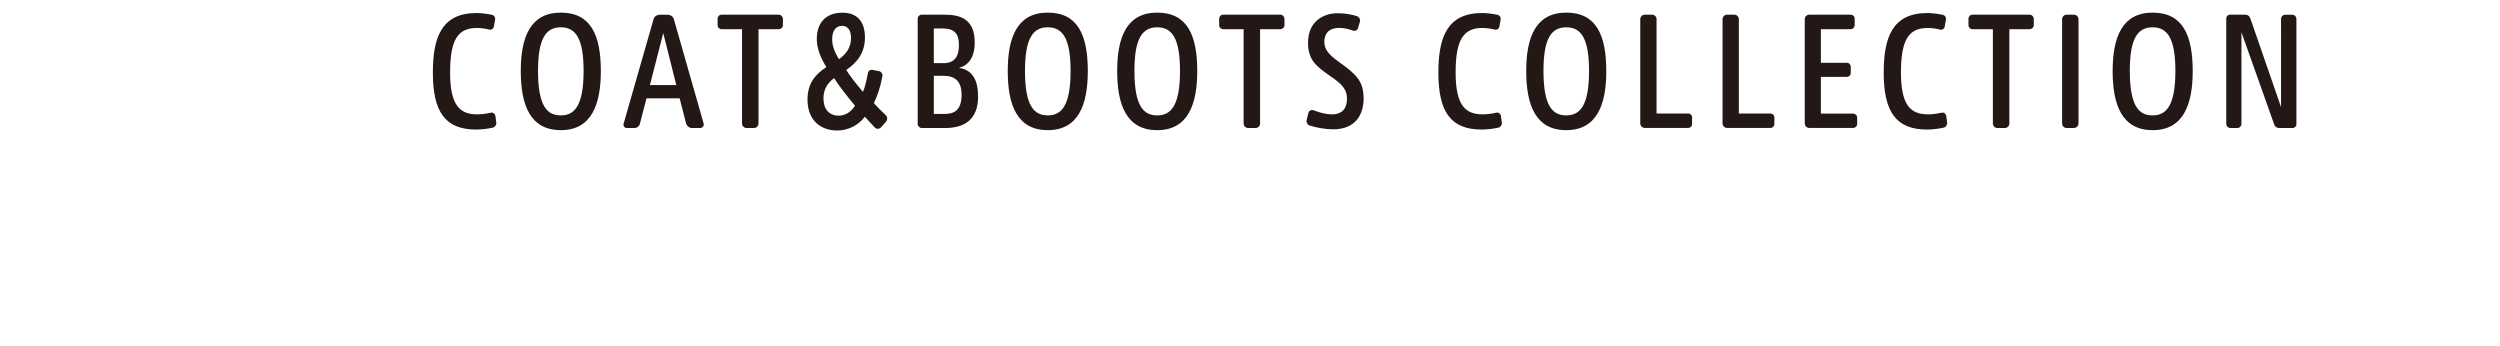 <?xml version="1.0" encoding="UTF-8"?><svg id="_レイヤー_2" xmlns="http://www.w3.org/2000/svg" width="103.32mm" height="14.3mm" xmlns:xlink="http://www.w3.org/1999/xlink" viewBox="0 0 292.88 40.52"><defs><clipPath id="clippath"><rect width="292.88" height="40.52" fill="none"/></clipPath></defs><g id="layout"><g clip-path="url(#clippath)"><path d="M57.72,14.95c-.59.12-1.27.22-1.94.22-3.62,0-5.07-2.07-5.07-6.66,0-4.08.99-6.99,5.1-6.99.61,0,1.24.09,1.8.2.27.05.44.31.39.58l-.14.8c-.05.26-.29.43-.54.36-.46-.12-.97-.19-1.46-.19-2.19,0-3.13,1.33-3.13,5.22s1.17,4.9,3.18,4.9c.49,0,1.09-.08,1.6-.2.25-.05.49.14.53.39l.1.78c.03.27-.15.54-.43.59Z" fill="#231815"/><path d="M70.39,8.32c0,3.96-1.12,6.92-4.69,6.92s-4.69-2.91-4.69-6.92,1.14-6.85,4.69-6.85,4.69,2.69,4.69,6.85ZM68.37,8.31c0-3.77-.9-5.12-2.67-5.12s-2.67,1.34-2.67,5.12c0,4.15,1.09,5.2,2.67,5.2s2.67-1.09,2.67-5.2Z" fill="#231815"/><path d="M82.03,14.99h-.95c-.34,0-.63-.24-.71-.56l-.75-2.92h-3.88l-.77,2.97c-.08.31-.34.51-.66.51h-.88c-.27,0-.44-.25-.37-.51l3.5-12.22c.08-.32.39-.54.73-.54h.93c.34,0,.65.22.73.54l3.48,12.19c.08.27-.12.54-.41.54ZM79.23,9.96l-1.53-6.09-1.56,6.09h3.09Z" fill="#231815"/><path d="M91.72,2.19v.76c0,.25-.22.46-.48.46h-2.38v11.05c0,.29-.24.53-.53.53h-.87c-.29,0-.53-.24-.53-.53V3.41h-2.4c-.26,0-.46-.2-.46-.46v-.76c0-.26.2-.48.46-.48h6.7c.25,0,.48.22.48.48Z" fill="#231815"/><path d="M103.79,14.26l-.58.65c-.19.22-.53.22-.73.02l-1.16-1.26c-.75.99-1.94,1.61-3.25,1.61-1.82,0-3.47-1.09-3.47-3.62,0-1.9.92-2.96,2.21-3.81-.78-1.24-1.12-2.33-1.12-3.31,0-1.9,1.09-3.06,2.99-3.06s2.65,1.22,2.65,2.89-.76,2.84-2.19,3.82c.46.75,1.24,1.72,1.96,2.57.22-.54.44-1.36.58-2.21.03-.25.29-.42.54-.37l.77.15c.25.05.44.32.39.58-.22,1.21-.59,2.31-1,3.16.37.44.9.95,1.38,1.41.22.2.24.56.03.78ZM100.16,12.37c-.92-1.1-1.9-2.36-2.45-3.23-.76.58-1.24,1.31-1.24,2.38,0,1.21.63,2.02,1.79,2.02.75,0,1.44-.41,1.9-1.17ZM97.49,4.64c0,.68.29,1.5.8,2.29.82-.59,1.41-1.36,1.41-2.48,0-.88-.36-1.43-1.04-1.43-.82,0-1.17.66-1.17,1.61Z" fill="#231815"/><path d="M114.59,11.27c0,2.77-1.65,3.72-3.86,3.72h-2.74c-.25,0-.48-.22-.48-.48V2.19c0-.26.22-.48.48-.48h2.65c1.87,0,3.55.51,3.55,3.26,0,1.8-.78,2.7-1.84,2.97,1.12.17,2.23.88,2.23,3.31ZM109.4,7.39h1.39c.8-.1,1.55-.48,1.55-2.14,0-1.43-.65-1.92-1.9-1.92h-1.04v4.06ZM112.65,11.11c0-1.72-.87-2.24-2.16-2.24h-1.09v4.47h1.26c1.05,0,1.99-.37,1.99-2.23Z" fill="#231815"/><path d="M127.44,8.32c0,3.96-1.12,6.92-4.69,6.92s-4.69-2.91-4.69-6.92,1.14-6.85,4.69-6.85,4.69,2.69,4.69,6.85ZM125.42,8.31c0-3.77-.9-5.12-2.67-5.12s-2.67,1.34-2.67,5.12c0,4.15,1.09,5.2,2.67,5.2s2.67-1.09,2.67-5.2Z" fill="#231815"/><path d="M140.26,8.32c0,3.96-1.12,6.92-4.69,6.92s-4.69-2.91-4.69-6.92,1.14-6.85,4.69-6.85,4.69,2.69,4.69,6.85ZM138.24,8.31c0-3.77-.9-5.12-2.67-5.12s-2.67,1.34-2.67,5.12c0,4.15,1.09,5.2,2.67,5.2s2.67-1.09,2.67-5.2Z" fill="#231815"/><path d="M150.48,2.19v.76c0,.25-.22.46-.48.46h-2.38v11.05c0,.29-.24.53-.53.53h-.87c-.29,0-.53-.24-.53-.53V3.41h-2.4c-.25,0-.46-.2-.46-.46v-.76c0-.26.21-.48.46-.48h6.7c.26,0,.48.22.48.48Z" fill="#231815"/><path d="M159.76,11.4c0,2.8-1.7,3.74-3.55,3.74-.95,0-1.99-.19-2.77-.44-.27-.08-.42-.37-.36-.66l.2-.82c.07-.27.36-.41.61-.31.73.29,1.51.48,2.19.48.87,0,1.72-.43,1.72-1.82,0-1.04-.46-1.65-1.96-2.67-1.7-1.17-2.6-1.92-2.6-3.91,0-2.46,1.75-3.45,3.48-3.45.83,0,1.62.14,2.24.34.25.08.42.36.36.63l-.22.76c-.07.25-.32.39-.58.31-.54-.2-1.12-.32-1.65-.32-.82,0-1.72.34-1.72,1.65,0,.88.54,1.5,1.7,2.33,1.85,1.33,2.89,2.16,2.89,4.16Z" fill="#231815"/><path d="M175.52,14.95c-.59.12-1.27.22-1.94.22-3.62,0-5.07-2.07-5.07-6.66,0-4.08.99-6.99,5.1-6.99.61,0,1.24.09,1.8.2.27.05.44.31.39.58l-.14.8c-.05.26-.29.43-.54.36-.46-.12-.97-.19-1.46-.19-2.19,0-3.13,1.33-3.13,5.22s1.17,4.9,3.18,4.9c.49,0,1.09-.08,1.6-.2.26-.05.49.14.53.39l.1.78c.03.27-.15.54-.42.59Z" fill="#231815"/><path d="M188.18,8.32c0,3.96-1.12,6.92-4.69,6.92s-4.69-2.91-4.69-6.92,1.14-6.85,4.69-6.85,4.69,2.69,4.69,6.85ZM186.16,8.31c0-3.77-.9-5.12-2.67-5.12s-2.67,1.34-2.67,5.12c0,4.15,1.09,5.2,2.67,5.2s2.67-1.09,2.67-5.2Z" fill="#231815"/><path d="M198.23,13.76v.76c0,.26-.2.46-.46.46h-5.07c-.31,0-.54-.24-.54-.54V2.24c0-.29.24-.53.53-.53h.85c.29,0,.53.24.53.53v11.05h3.71c.26,0,.46.22.46.48Z" fill="#231815"/><path d="M207.87,13.76v.76c0,.26-.2.46-.46.46h-5.07c-.31,0-.54-.24-.54-.54V2.24c0-.29.24-.53.53-.53h.85c.29,0,.53.24.53.53v11.05h3.71c.25,0,.46.22.46.48Z" fill="#231815"/><path d="M217.57,13.76v.76c0,.26-.22.46-.48.46h-5.13c-.29,0-.53-.24-.53-.53V2.24c0-.29.24-.53.53-.53h4.84c.25,0,.48.2.48.46v.76c0,.26-.22.48-.48.48h-3.48v3.94h3.04c.26,0,.46.2.46.46v.73c0,.26-.2.46-.46.46h-3.04v4.3h3.77c.25,0,.48.2.48.46Z" fill="#231815"/><path d="M227.69,14.95c-.59.12-1.28.22-1.94.22-3.62,0-5.07-2.07-5.07-6.66,0-4.08.99-6.99,5.1-6.99.61,0,1.24.09,1.8.2.27.05.44.31.39.58l-.14.8c-.05.26-.29.43-.54.36-.46-.12-.97-.19-1.46-.19-2.19,0-3.13,1.33-3.13,5.22s1.17,4.9,3.18,4.9c.49,0,1.09-.08,1.6-.2.25-.05.49.14.53.39l.1.78c.03.27-.15.54-.42.59Z" fill="#231815"/><path d="M238.26,2.19v.76c0,.25-.22.46-.48.46h-2.38v11.05c0,.29-.24.53-.53.53h-.87c-.29,0-.53-.24-.53-.53V3.41h-2.4c-.25,0-.46-.2-.46-.46v-.76c0-.26.21-.48.46-.48h6.7c.26,0,.48.22.48.48Z" fill="#231815"/><path d="M243.5,2.24v12.22c0,.29-.26.53-.54.53h-.85c-.29,0-.53-.24-.53-.53V2.24c0-.29.24-.53.53-.53h.85c.29,0,.54.24.54.53Z" fill="#231815"/><path d="M256.88,8.32c0,3.96-1.12,6.92-4.69,6.92s-4.69-2.91-4.69-6.92,1.14-6.85,4.69-6.85,4.69,2.69,4.69,6.85ZM254.85,8.31c0-3.77-.9-5.12-2.67-5.12s-2.67,1.34-2.67,5.12c0,4.15,1.09,5.2,2.67,5.2s2.67-1.09,2.67-5.2Z" fill="#231815"/><path d="M269.03,2.21v12.34c0,.24-.2.44-.44.44h-1.58c-.27,0-.49-.15-.58-.41l-3.84-10.81v10.73c0,.27-.22.49-.49.49h-.8c-.27,0-.49-.22-.49-.49V2.15c0-.24.2-.44.44-.44h1.8c.27,0,.49.17.58.43l3.6,10.4V2.21c0-.27.22-.49.49-.49h.82c.27,0,.49.22.49.49Z" fill="#231815"/></g></g></svg>